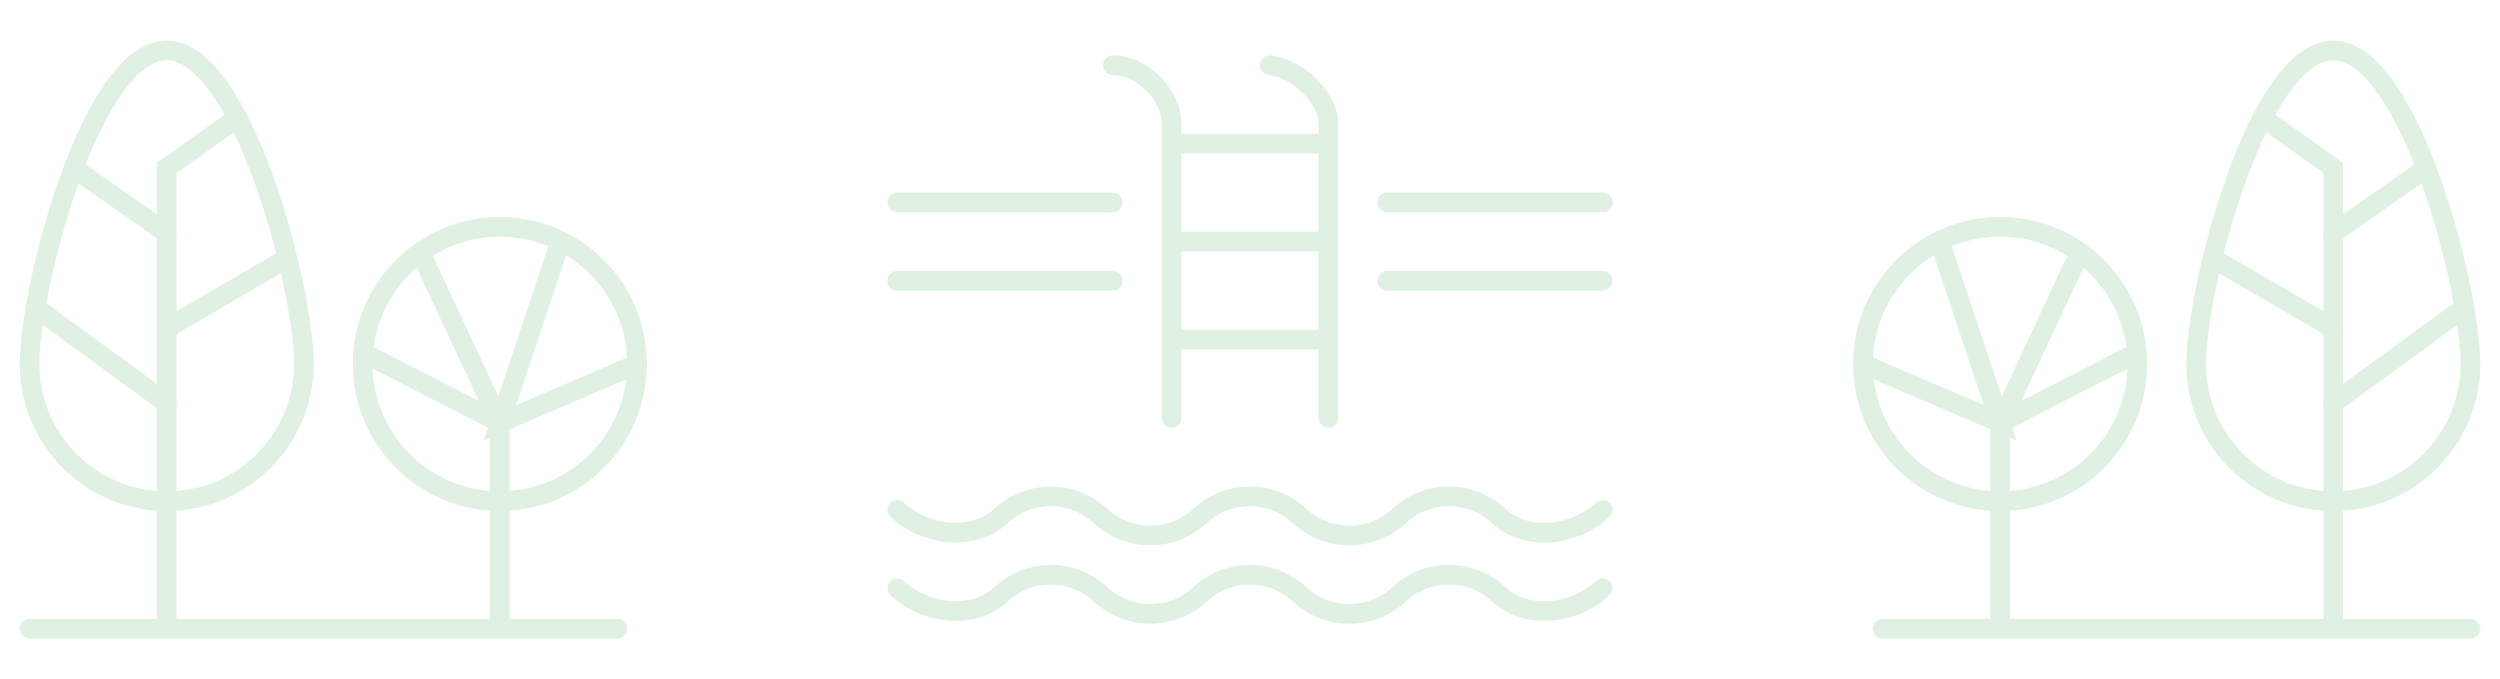<?xml version="1.0" encoding="utf-8"?>
<!-- Generator: Adobe Illustrator 16.0.0, SVG Export Plug-In . SVG Version: 6.00 Build 0)  -->
<!DOCTYPE svg PUBLIC "-//W3C//DTD SVG 1.1//EN" "http://www.w3.org/Graphics/SVG/1.1/DTD/svg11.dtd">
<svg version="1.1" id="Calque_1" xmlns="http://www.w3.org/2000/svg" xmlns:xlink="http://www.w3.org/1999/xlink" x="0px" y="0px"
	 width="254px" height="69px" viewBox="0 0 254 69" enable-background="new 0 0 254 69" xml:space="preserve">
<g opacity="0.2">
	<g>
		<path fill="none" stroke="#64B575" stroke-width="2" stroke-linecap="round" stroke-miterlimit="10" d="M30.874,36.982
			c0,7.699-6.239,13.937-13.937,13.937S3,44.682,3,36.982C3,29.286,9.239,5.126,16.937,5.126S30.874,29.286,30.874,36.982z"/>
		<polyline fill="none" stroke="#64B575" stroke-width="2" stroke-linecap="round" stroke-miterlimit="10" points="16.937,63.874 
			16.937,17.072 24.118,11.95 		"/>
		
			<line fill="none" stroke="#64B575" stroke-width="2" stroke-linecap="round" stroke-miterlimit="10" x1="50.784" y1="42.955" x2="50.784" y2="63.874"/>
		
			<circle fill="none" stroke="#64B575" stroke-width="2" stroke-linecap="round" stroke-miterlimit="10" cx="50.784" cy="36.982" r="13.937"/>
		
			<line fill="none" stroke="#64B575" stroke-width="2" stroke-linecap="round" stroke-miterlimit="10" x1="3" y1="63.874" x2="62.73" y2="63.874"/>
		
			<line fill="none" stroke="#64B575" stroke-width="2" stroke-linecap="round" stroke-miterlimit="10" x1="16.937" y1="40.964" x2="3.615" y2="31.246"/>
		
			<line fill="none" stroke="#64B575" stroke-width="2" stroke-linecap="round" stroke-miterlimit="10" x1="16.937" y1="33.362" x2="29.202" y2="26.223"/>
		
			<line fill="none" stroke="#64B575" stroke-width="2" stroke-linecap="round" stroke-miterlimit="10" x1="16.937" y1="23.693" x2="7.489" y2="17.072"/>
		
			<line fill="none" stroke="#64B575" stroke-width="2" stroke-linecap="round" stroke-miterlimit="10" x1="50.784" y1="42.955" x2="36.895" y2="35.831"/>
		<polyline fill="none" stroke="#64B575" stroke-width="2" stroke-linecap="round" stroke-miterlimit="10" points="56.757,25.036 
			50.784,42.955 64.721,36.982 		"/>
		
			<line fill="none" stroke="#64B575" stroke-width="2" stroke-linecap="round" stroke-miterlimit="10" x1="50.784" y1="42.955" x2="42.702" y2="25.643"/>
	</g>
	<g>
		<path fill="none" stroke="#64B575" stroke-width="2" stroke-linecap="round" stroke-miterlimit="10" d="M223.127,36.982
			c0,7.699,6.237,13.937,13.937,13.937c7.696,0,13.937-6.237,13.937-13.937c0-7.696-6.24-31.856-13.937-31.856
			C229.364,5.126,223.127,29.286,223.127,36.982z"/>
		<polyline fill="none" stroke="#64B575" stroke-width="2" stroke-linecap="round" stroke-miterlimit="10" points="237.063,63.874 
			237.063,17.072 229.883,11.95 		"/>
		
			<line fill="none" stroke="#64B575" stroke-width="2" stroke-linecap="round" stroke-miterlimit="10" x1="203.216" y1="42.955" x2="203.216" y2="63.874"/>
		
			<circle fill="none" stroke="#64B575" stroke-width="2" stroke-linecap="round" stroke-miterlimit="10" cx="203.216" cy="36.982" r="13.937"/>
		
			<line fill="none" stroke="#64B575" stroke-width="2" stroke-linecap="round" stroke-miterlimit="10" x1="251" y1="63.874" x2="191.27" y2="63.874"/>
		
			<line fill="none" stroke="#64B575" stroke-width="2" stroke-linecap="round" stroke-miterlimit="10" x1="237.063" y1="40.964" x2="250.386" y2="31.246"/>
		
			<line fill="none" stroke="#64B575" stroke-width="2" stroke-linecap="round" stroke-miterlimit="10" x1="237.063" y1="33.362" x2="224.797" y2="26.223"/>
		
			<line fill="none" stroke="#64B575" stroke-width="2" stroke-linecap="round" stroke-miterlimit="10" x1="237.063" y1="23.693" x2="246.51" y2="17.072"/>
		
			<line fill="none" stroke="#64B575" stroke-width="2" stroke-linecap="round" stroke-miterlimit="10" x1="203.216" y1="42.955" x2="217.104" y2="35.831"/>
		<polyline fill="none" stroke="#64B575" stroke-width="2" stroke-linecap="round" stroke-miterlimit="10" points="197.243,25.036 
			203.216,42.955 189.279,36.982 		"/>
		
			<line fill="none" stroke="#64B575" stroke-width="2" stroke-linecap="round" stroke-miterlimit="10" x1="203.216" y1="42.955" x2="211.299" y2="25.643"/>
	</g>
	<g>
		<g>
			<path fill="none" stroke="#64B575" stroke-width="2" stroke-linecap="round" stroke-miterlimit="10" d="M113.065,6.626
				c2.979,0,5.972,2.997,5.972,5.975v29.863"/>
			<path fill="none" stroke="#64B575" stroke-width="2" stroke-linecap="round" stroke-miterlimit="10" d="M128.99,6.626
				c2.715,0.284,5.975,3.188,5.975,5.975v29.863"/>
			
				<line fill="none" stroke="#64B575" stroke-width="2" stroke-linecap="round" stroke-miterlimit="10" x1="91.163" y1="20.565" x2="113.065" y2="20.565"/>
			
				<line fill="none" stroke="#64B575" stroke-width="2" stroke-linecap="round" stroke-miterlimit="10" x1="140.936" y1="20.565" x2="162.837" y2="20.565"/>
			
				<line fill="none" stroke="#64B575" stroke-width="2" stroke-linecap="round" stroke-miterlimit="10" x1="91.163" y1="28.529" x2="113.065" y2="28.529"/>
			
				<line fill="none" stroke="#64B575" stroke-width="2" stroke-linecap="round" stroke-miterlimit="10" x1="140.936" y1="28.529" x2="162.837" y2="28.529"/>
			
				<line fill="none" stroke="#64B575" stroke-width="2" stroke-linecap="round" stroke-miterlimit="10" x1="119.037" y1="14.592" x2="134.965" y2="14.592"/>
			
				<line fill="none" stroke="#64B575" stroke-width="2" stroke-linecap="round" stroke-miterlimit="10" x1="119.037" y1="24.547" x2="134.965" y2="24.547"/>
			
				<line fill="none" stroke="#64B575" stroke-width="2" stroke-linecap="round" stroke-miterlimit="10" x1="119.037" y1="34.502" x2="134.965" y2="34.502"/>
		</g>
		<path fill="none" stroke="#64B575" stroke-width="2" stroke-linecap="round" stroke-miterlimit="10" d="M91.163,59.765
			c1.559,1.442,3.703,2.282,5.793,2.321c1.741,0.031,3.446-0.497,4.75-1.699l0.002-0.004c2.862-2.648,7.246-2.648,10.108,0
			l0.003,0.004c1.366,1.263,3.082,1.925,4.811,1.979c1.892,0.061,3.803-0.599,5.299-1.983l0,0c2.859-2.648,7.244-2.648,10.106,0
			l0.004,0.004c1.432,1.323,3.243,1.987,5.052,1.987c1.812,0,3.626-0.662,5.055-1.983l0.018-0.016c2.856-2.645,7.24-2.645,10.103,0
			l0.023,0.02c1.302,1.21,3.021,1.73,4.771,1.695c2.087-0.047,4.221-0.891,5.777-2.325"/>
		<path fill="none" stroke="#64B575" stroke-width="2" stroke-linecap="round" stroke-miterlimit="10" d="M91.163,51.801
			c1.559,1.442,3.703,2.282,5.793,2.321c1.741,0.031,3.446-0.497,4.75-1.699l0.002-0.004c2.862-2.648,7.246-2.648,10.108,0
			l0.003,0.004c1.366,1.263,3.082,1.927,4.811,1.979c1.892,0.061,3.803-0.598,5.299-1.983l0,0c2.859-2.648,7.244-2.648,10.106,0
			l0.004,0.004c1.432,1.321,3.243,1.985,5.052,1.985c1.812,0,3.626-0.658,5.055-1.981l0.018-0.016c2.856-2.645,7.24-2.645,10.103,0
			l0.023,0.02c1.302,1.21,3.021,1.73,4.771,1.695c2.087-0.047,4.221-0.891,5.777-2.325"/>
	</g>
</g>
</svg>
